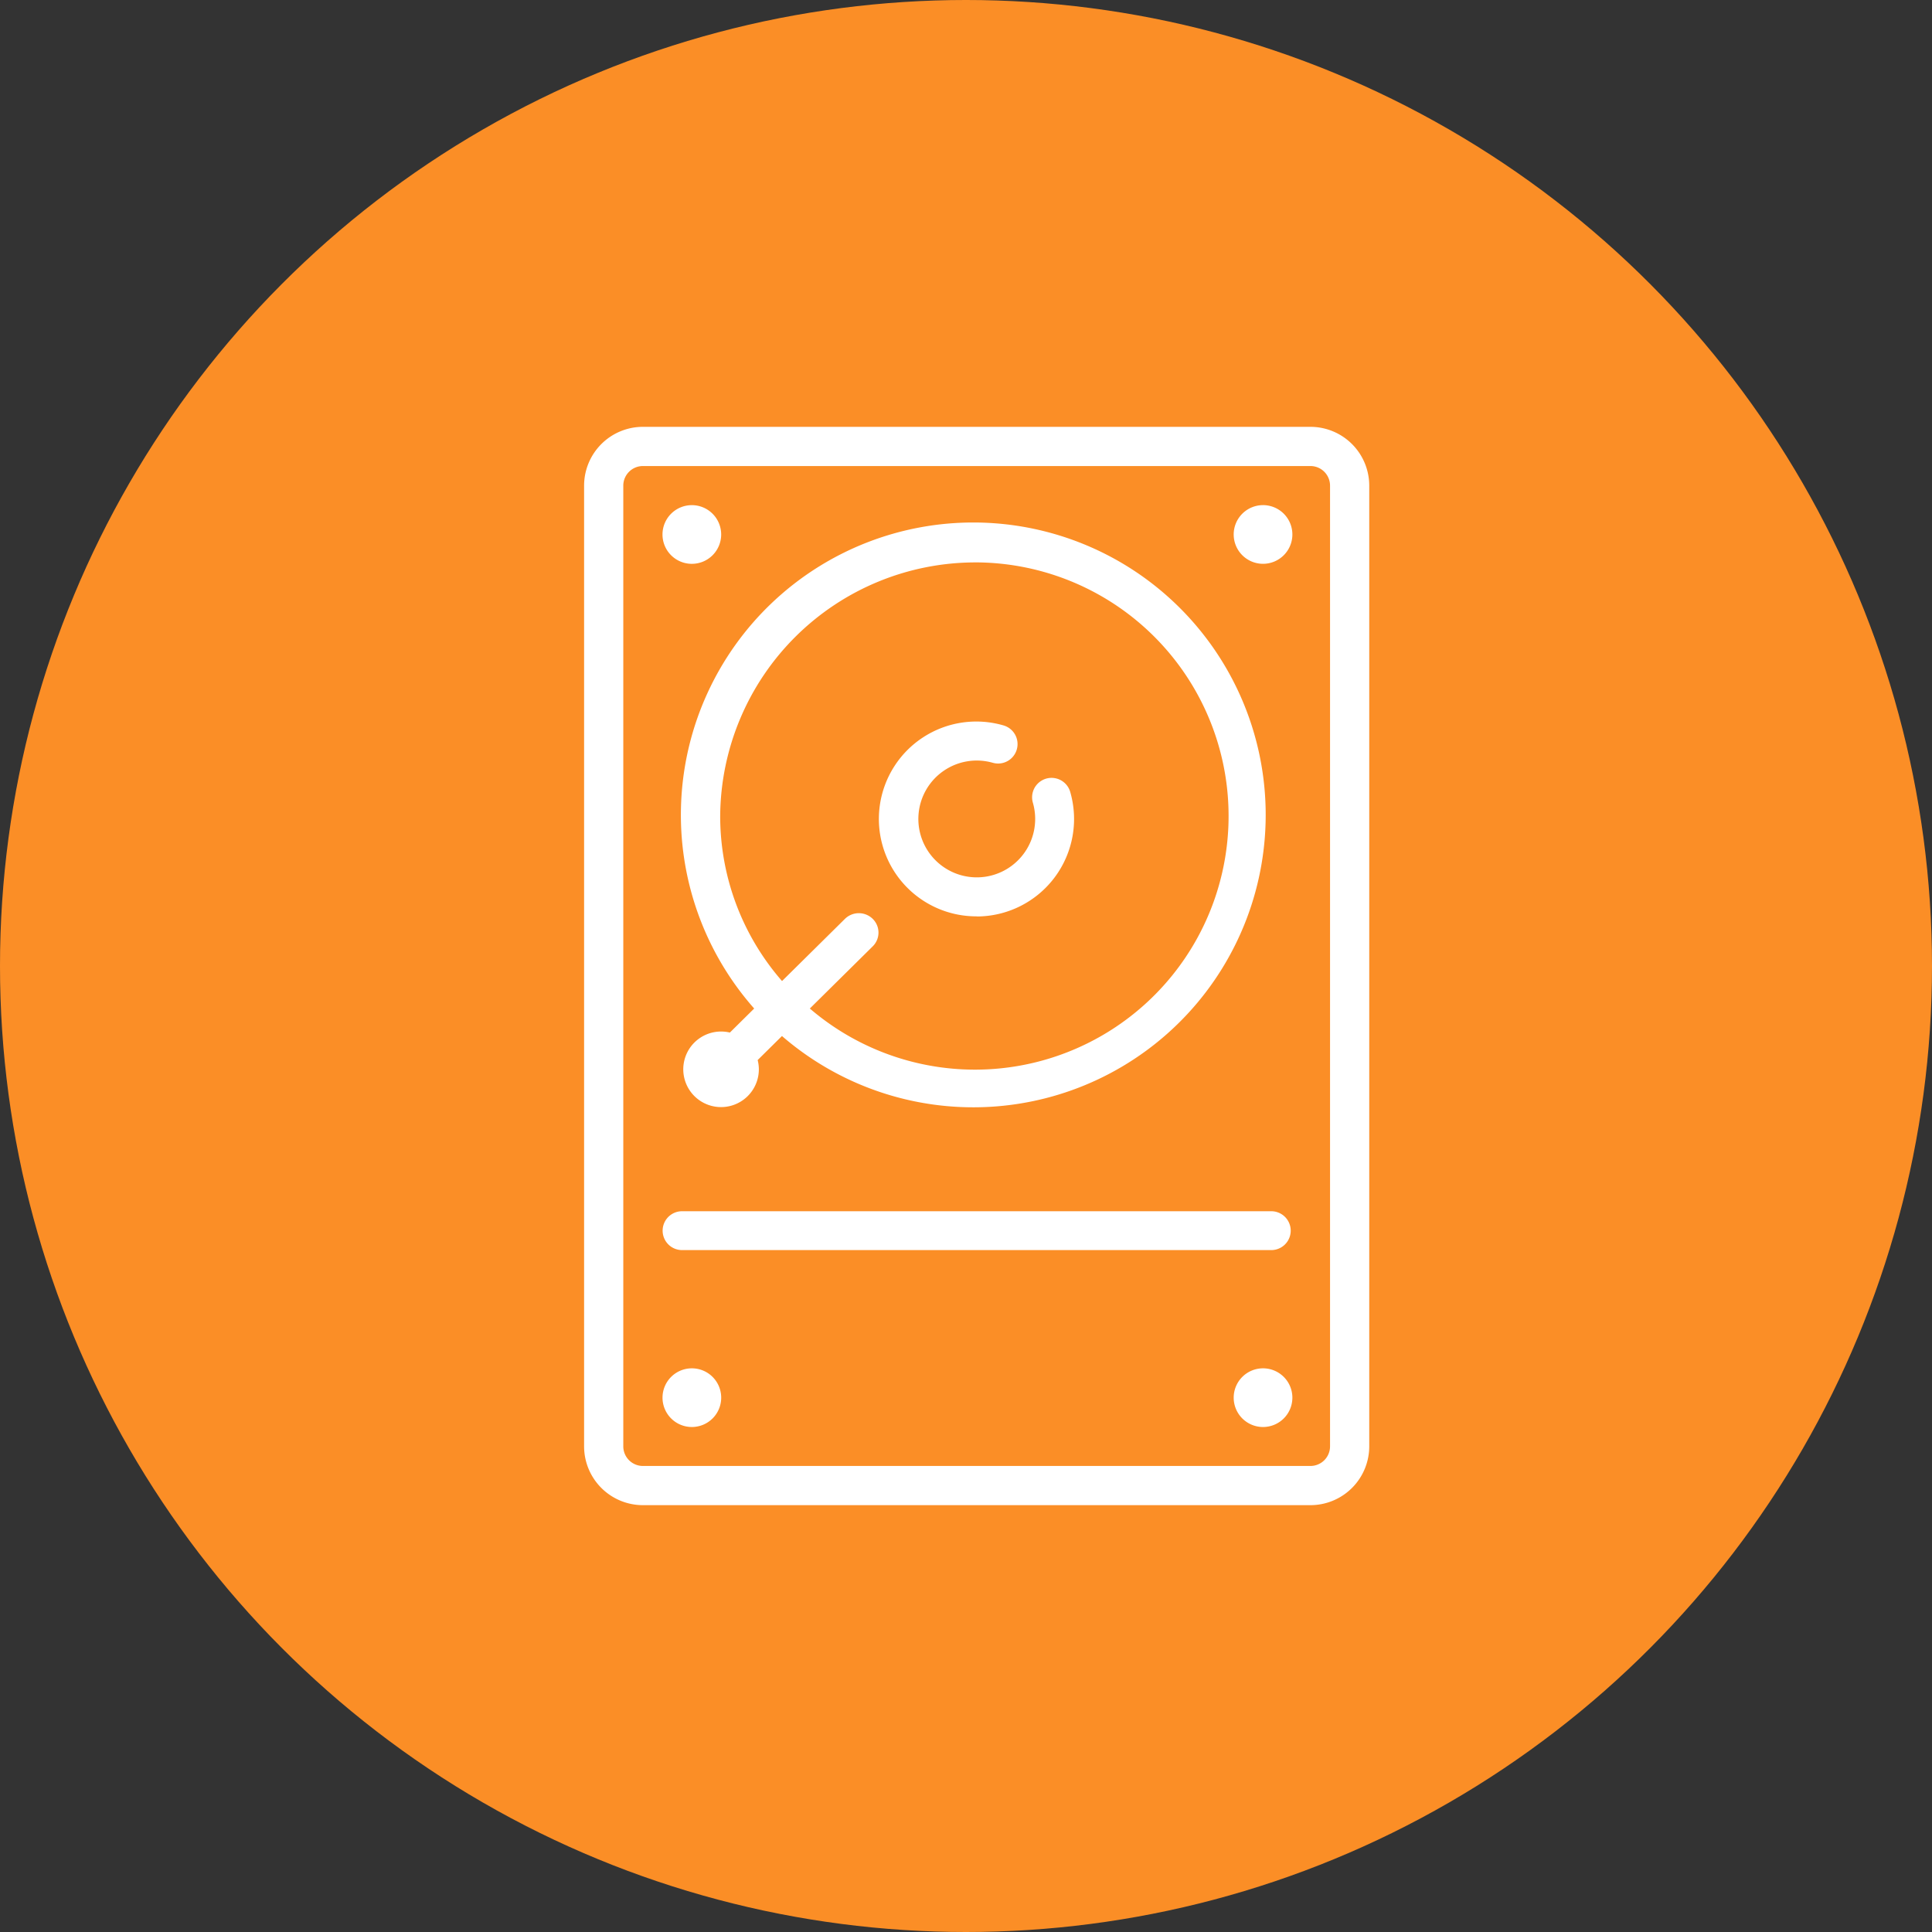 <svg xmlns="http://www.w3.org/2000/svg" width="86" height="86" viewBox="0 0 86 86"><rect x="0" y="0" width="86" height="86" fill="#333333" stroke="none"/><g id="Group_60944" data-name="Group 60944" transform="translate(10478 -23112)"><circle id="Ellipse_39" data-name="Ellipse 39" cx="43" cy="43" r="43" transform="translate(-10478 23112)" fill="#fb8e26"></circle><g id="Technology_Driven" data-name="Technology Driven" transform="translate(-10511.833 23131)"><path id="Path_27895" data-name="Path 27895" d="M92.166,0H62.45a2.62,2.62,0,0,0-2.617,2.617V45.383A2.62,2.62,0,0,0,62.45,48H92.166a2.62,2.62,0,0,0,2.617-2.617V2.617A2.62,2.62,0,0,0,92.166,0Zm.872,45.383a.873.873,0,0,1-.872.872H62.45a.873.873,0,0,1-.872-.872V2.617a.873.873,0,0,1,.872-.872H92.166a.873.873,0,0,1,.872.872Z" fill="#fff"></path><path id="Path_27896" data-name="Path 27896" d="M102.938,61.4l-1.082,1.07a1.682,1.682,0,1,0,1.29,1.633,1.663,1.663,0,0,0-.053-.409l1.082-1.07a13.016,13.016,0,1,0-1.236-1.223Zm9.9-19.859A11.29,11.29,0,1,1,105.415,61.4l2.8-2.768a.858.858,0,0,0,0-1.223.882.882,0,0,0-1.237,0l-2.8,2.768a11.167,11.167,0,0,1-2.753-7.344,11.367,11.367,0,0,1,11.417-11.291Z" transform="translate(-35.534 -35.507)" fill="#fff"></path><path id="Path_27897" data-name="Path 27897" d="M184.322,128.793a4.338,4.338,0,0,0,4.164-5.545.865.865,0,0,0-1.662.482,2.6,2.6,0,1,1-1.785-1.778.865.865,0,0,0,.475-1.664,4.336,4.336,0,1,0-1.193,8.5Z" transform="translate(-107.014 -106.998)" fill="#fff"></path><path id="Path_27898" data-name="Path 27898" d="M92.957,321.813h26.228a.865.865,0,0,0,0-1.73H92.957a.865.865,0,1,0,0,1.73Z" transform="translate(-28.763 -285.167)" fill="#fff"></path><path id="Path_27899" data-name="Path 27899" d="M93.4,34.842a1.306,1.306,0,1,0-1.307-1.306A1.306,1.306,0,0,0,93.4,34.842Z" transform="translate(-28.77 -28.744)" fill="#fff"></path><path id="Path_27900" data-name="Path 27900" d="M325.8,32.228a1.306,1.306,0,1,0,1.307,1.306A1.306,1.306,0,0,0,325.8,32.228Z" transform="translate(-235.746 -28.743)" fill="#fff"></path><path id="Path_27901" data-name="Path 27901" d="M93.4,383.839a1.306,1.306,0,1,0,1.306,1.307,1.306,1.306,0,0,0-1.306-1.307Z" transform="translate(-28.77 -341.93)" fill="#fff"></path><path id="Path_27902" data-name="Path 27902" d="M325.8,383.839a1.306,1.306,0,1,0,1.307,1.307A1.306,1.306,0,0,0,325.8,383.839Z" transform="translate(-235.746 -341.93)" fill="#fff"></path></g></g></svg>